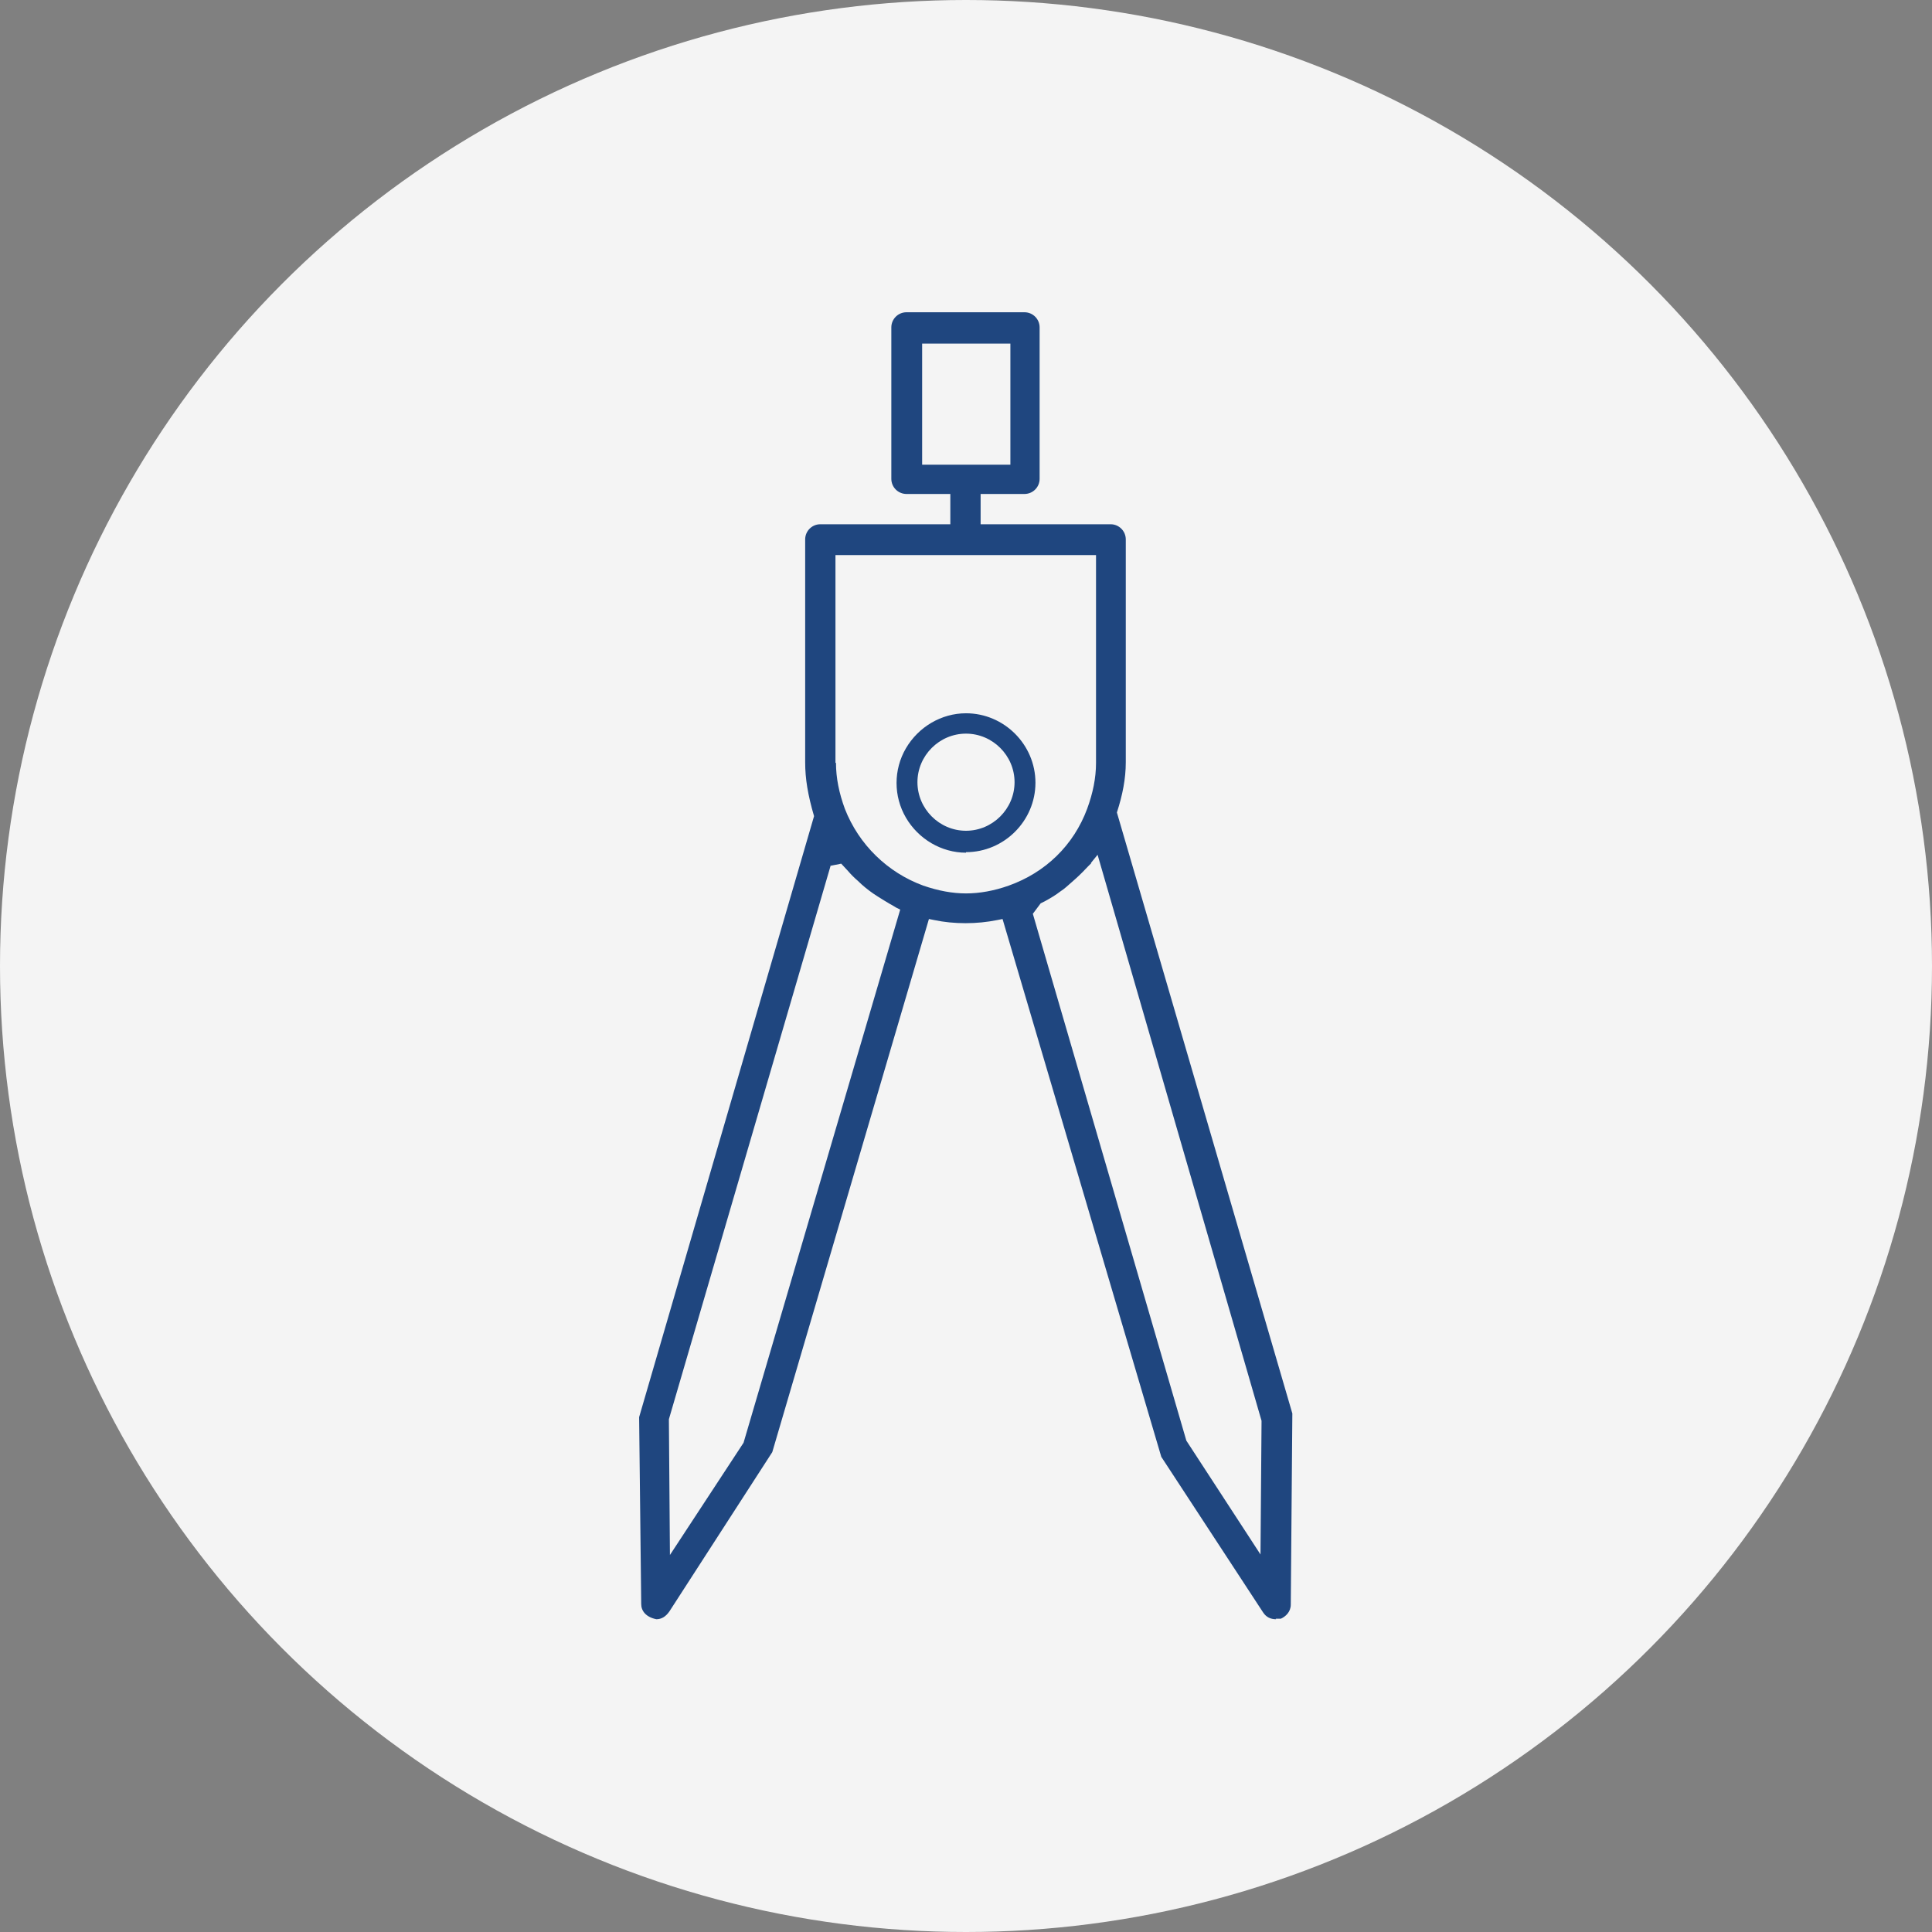 <?xml version="1.0" encoding="UTF-8"?>
<svg id="_图层_2" data-name="图层 2" xmlns="http://www.w3.org/2000/svg" viewBox="0 0 37 37">
  <rect x="0" y="0" width="37" height="37" fill="#808080" stroke="none"/>
  <defs>
    <style>
      .cls-1 {
        fill: #f4f4f4;
      }

      .cls-2 {
        fill: #1f467f;
      }
    </style>
  </defs>
  <g id="_图层_1-2" data-name="图层 1">
    <circle class="cls-1" cx="18.5" cy="18.5" r="18.5"/>
    <g>
      <path class="cls-2" d="M24.44,31.01c-.11,0-.19-.04-.25-.13l-1.95-2.98-3.04-10.3-.1,.02c-.2,.04-.4,.06-.61,.06s-.41-.02-.6-.06l-.1-.02-3,10.21-1.97,3.05c-.07,.1-.15,.15-.25,.15-.2-.04-.29-.16-.29-.29l-.04-3.58,3.35-11.51c-.12-.41-.17-.72-.17-1.03v-4.27c0-.16,.13-.29,.29-.29h2.49v-.58h-.84c-.16,0-.29-.13-.29-.29v-2.9c0-.16,.13-.29,.29-.29h2.26c.16,0,.29,.13,.29,.29v2.9c0,.16-.13,.29-.29,.29h-.84v.58h2.49c.16,0,.29,.13,.29,.29v4.27c0,.31-.06,.62-.17,.96l3.36,11.51-.03,3.66c0,.14-.1,.23-.19,.27h-.1Zm-3.54-14.48l-.07,.07c-.14,.15-.22,.22-.3,.29-.07,.06-.14,.13-.22,.18-.09,.07-.19,.13-.3,.19l-.08,.04-.15,.2,2.94,10.09,1.42,2.18,.02-2.56-3.14-10.84-.13,.16Zm-4.99,.04l-3.1,10.61,.02,2.6,1.41-2.15,3-10.21-.08-.04s-.08-.05-.12-.07l-.1-.06c-.1-.06-.16-.1-.22-.14-.1-.07-.2-.15-.29-.24-.07-.06-.13-.12-.19-.19l-.13-.14-.2,.04Zm.1-1.96c0,.29,.06,.58,.17,.88,.27,.69,.82,1.22,1.5,1.47,.29,.1,.56,.15,.82,.15s.54-.05,.82-.15c.7-.25,1.24-.77,1.5-1.47,.11-.3,.17-.59,.17-.88v-3.98h-4.99v3.98Zm1.65-5.71h1.69v-2.32h-1.69v2.32Z"/>
      <path class="cls-2" d="M18.5,16.33c-.47,0-.91-.26-1.15-.67-.24-.41-.24-.92,0-1.33,.24-.41,.68-.67,1.15-.67,.73,0,1.33,.6,1.33,1.33s-.6,1.33-1.33,1.33Zm0-2.28c-.51,0-.93,.42-.93,.93s.42,.93,.93,.93,.93-.42,.93-.93-.42-.93-.93-.93Z"/>
      <path class="cls-2" d="M18.5,16.23c-.43,0-.84-.23-1.06-.61-.22-.38-.22-.84,0-1.22s.62-.61,1.06-.61c.67,0,1.22,.55,1.22,1.22s-.55,1.22-1.22,1.22Zm0-2.28c-.57,0-1.04,.47-1.04,1.04s.47,1.04,1.04,1.04,1.04-.47,1.04-1.04-.47-1.04-1.04-1.04Z"/>
    </g>
  </g>
</svg>